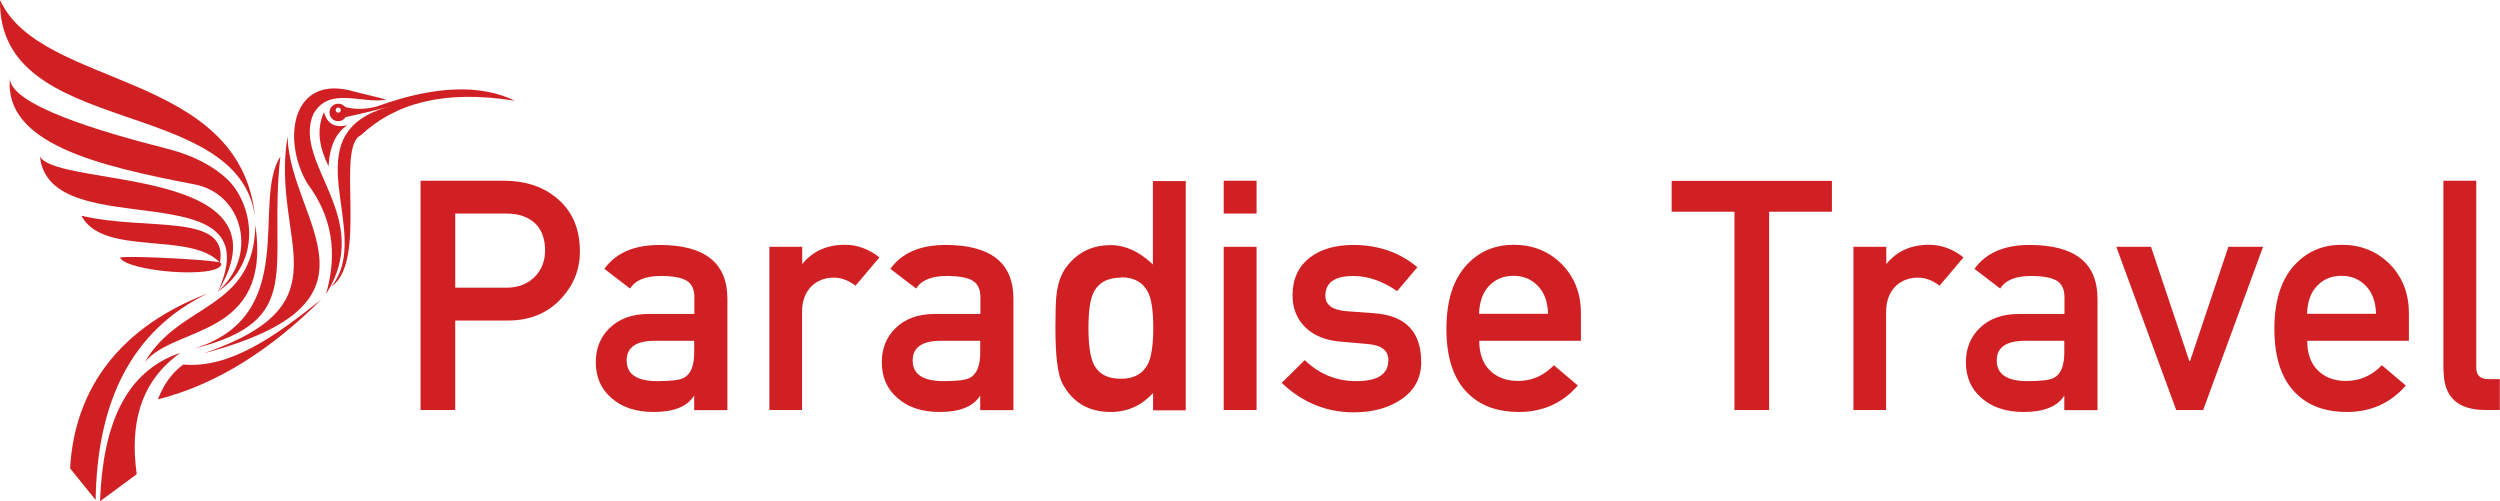 <svg xmlns="http://www.w3.org/2000/svg" xmlns:xlink="http://www.w3.org/1999/xlink" xml:space="preserve" width="13.696cm" height="2.746cm" style="shape-rendering:geometricPrecision; text-rendering:geometricPrecision; image-rendering:optimizeQuality; fill-rule:evenodd; clip-rule:evenodd" viewBox="0 0 13.696 2.746"> <defs>  <style type="text/css">   <![CDATA[    .fil0 {fill:#D12023}    .fil1 {fill:#D12023;fill-rule:nonzero}   ]]>  </style> </defs> <g id="Layer_x0020_1">    <path class="fil0" d="M6e-005 0c0.225,0.492 1.317,0.381 1.398,1.192 -0.087,-0.677 -1.409,-0.426 -1.398,-1.192z"></path>  <path class="fil0" d="M0.054 0.431c0.008,0.145 0.489,0.289 0.859,0.383 0.134,0.034 0.246,0.088 0.33,0.166 0.144,0.135 0.199,0.455 -0.053,0.62 0.228,-0.194 0.144,-0.539 -0.125,-0.59 -0.532,-0.102 -1.042,-0.224 -1.011,-0.579z"></path>  <path class="fil0" d="M0.219 0.858c0.052,0.497 1.282,0.061 0.975,0.74 0.418,-0.695 -0.876,-0.567 -0.975,-0.74z"></path>  <path class="fil0" d="M0.446 1.182c0.119,0.226 0.597,0.083 0.759,0.257l3e-005 0c0.05,-0.276 -0.396,-0.172 -0.759,-0.257zm0.759 0.257c0.003,0.002 0.009,0.004 0.008,0.009 -0.019,0.081 -0.519,0.04 -0.556,-0.037 0.049,-0.013 0.548,0.015 0.548,0.028l-1e-005 0z"></path>  <path class="fil0" d="M0.548 2.746l0.201 -0.148c-0.038,-0.275 0.018,-0.507 0.239,-0.665 -0.307,0.103 -0.425,0.405 -0.44,0.813z"></path>  <path class="fil0" d="M0.524 2.739l-0.14 -0.173c0.025,-0.446 0.282,-0.778 0.753,-0.958 -0.42,0.204 -0.605,0.596 -0.613,1.131z"></path>  <path class="fil0" d="M0.793 1.985c0.161,-0.205 0.698,-0.127 0.606,-0.753 -0.008,0.472 -0.418,0.423 -0.606,0.753z"></path>  <path class="fil0" d="M1.536 0.857c-0.07,0.616 0.148,0.898 -0.477,1.054 0.591,-0.179 0.317,-0.804 0.477,-1.054z"></path>  <path class="fil0" d="M2.119 0.545c-0.135,0.028 -0.318,-0.077 -0.404,0.083 -0.111,0.273 0.338,0.564 0.071,0.983 0.047,-0.164 0.065,-0.383 -0.101,-0.604 -0.142,-0.236 -0.091,-0.608 0.257,-0.505l0.177 0.044z"></path>  <path class="fil0" d="M1.775 0.614c0.018,0.068 0.064,0.087 0.128,0.072 -0.061,0.04 -0.097,0.112 -0.103,0.225 -0.048,-0.098 -0.07,-0.197 -0.025,-0.297z"></path>  <path class="fil0" d="M1.853 0.568c0.027,0 0.048,0.022 0.048,0.048 0,0.027 -0.022,0.048 -0.048,0.048 -0.027,0 -0.048,-0.022 -0.048,-0.048 0,-0.027 0.022,-0.048 0.048,-0.048zm0 0.021c0.008,0 0.014,0.006 0.014,0.014 0,0.008 -0.006,0.014 -0.014,0.014 -0.008,0 -0.014,-0.006 -0.014,-0.014 0,-0.008 0.006,-0.014 0.014,-0.014z"></path>  <path class="fil0" d="M1.873 0.581c0.063,0.021 0.126,0.019 0.189,0.003 0.337,-0.122 0.581,-0.118 0.759,-0.032 -0.392,-0.063 -0.659,0.016 -0.843,0.188 -0.142,0.064 0.041,0.689 -0.162,0.829 0.239,-0.297 -0.241,-0.838 0.323,-0.987 -0.092,0.025 -0.185,0.047 -0.277,0.066l0.011 -0.068z"></path>  <path class="fil0" d="M1.76 1.641c-0.249,0.198 -0.498,0.379 -0.756,0.356 -0.068,0.05 -0.11,0.116 -0.139,0.191 0.319,-0.081 0.616,-0.269 0.895,-0.547z"></path>  <path class="fil0" d="M1.575 0.748c-0.093,0.579 0.337,0.911 -0.456,1.187 1.058,-0.282 0.471,-0.719 0.456,-1.187z"></path>  <path class="fil1" d="M2.494 1.17l0 0.406 0.282 0c0.066,0 0.119,-0.022 0.159,-0.065 0.034,-0.038 0.051,-0.083 0.051,-0.138 0,-0.102 -0.045,-0.167 -0.136,-0.194 -0.021,-0.006 -0.048,-0.009 -0.081,-0.009l-0.275 0zm-0.19 1.076l0 -1.256 0.455 0c0.113,0 0.207,0.029 0.282,0.088 0.091,0.071 0.136,0.17 0.136,0.3 0,0.098 -0.034,0.183 -0.101,0.256 -0.074,0.081 -0.172,0.122 -0.293,0.122l-0.289 0 0 0.49 -0.19 0zm1.499 0l0 -0.079 0 0c-0.037,0.06 -0.111,0.09 -0.222,0.09 -0.098,0 -0.176,-0.026 -0.234,-0.079 -0.056,-0.049 -0.083,-0.114 -0.083,-0.194 0,-0.075 0.025,-0.137 0.074,-0.185 0.053,-0.053 0.125,-0.079 0.217,-0.079l0.249 0 0 -0.093c0,-0.042 -0.014,-0.072 -0.042,-0.089 -0.028,-0.017 -0.075,-0.026 -0.141,-0.026 -0.085,0 -0.141,0.023 -0.169,0.069l-0.141 -0.108c0.062,-0.087 0.163,-0.131 0.302,-0.131 0.248,0 0.372,0.098 0.372,0.295l0 0.61 -0.18 0zm0 -0.314l0 -0.065 -0.215 0c-0.103,0 -0.155,0.036 -0.155,0.108 0,0.075 0.056,0.113 0.169,0.113 0.075,0 0.124,-0.006 0.146,-0.019 0.036,-0.02 0.055,-0.065 0.055,-0.136zm0.412 0.314l0 -0.894 0.18 0 0 0.095 0 0c0.057,-0.071 0.135,-0.106 0.235,-0.106 0.066,0 0.129,0.023 0.188,0.069l-0.131 0.155c-0.039,-0.029 -0.078,-0.044 -0.118,-0.044 -0.048,0 -0.088,0.015 -0.12,0.044 -0.036,0.034 -0.055,0.082 -0.055,0.143l0 0.538 -0.18 0zm1.155 0l0 -0.079 0 0c-0.037,0.06 -0.111,0.09 -0.222,0.09 -0.098,0 -0.176,-0.026 -0.234,-0.079 -0.056,-0.049 -0.083,-0.114 -0.083,-0.194 0,-0.075 0.025,-0.137 0.074,-0.185 0.053,-0.053 0.125,-0.079 0.217,-0.079l0.249 0 0 -0.093c0,-0.042 -0.014,-0.072 -0.042,-0.089 -0.028,-0.017 -0.075,-0.026 -0.141,-0.026 -0.085,0 -0.141,0.023 -0.169,0.069l-0.141 -0.108c0.062,-0.087 0.163,-0.131 0.302,-0.131 0.248,0 0.372,0.098 0.372,0.295l0 0.61 -0.18 0zm0 -0.314l0 -0.065 -0.215 0c-0.103,0 -0.155,0.036 -0.155,0.108 0,0.075 0.056,0.113 0.169,0.113 0.075,0 0.124,-0.006 0.146,-0.019 0.036,-0.02 0.055,-0.065 0.055,-0.136zm0.947 0.314l0 -0.093c-0.063,0.069 -0.141,0.104 -0.231,0.104 -0.122,0 -0.21,-0.052 -0.265,-0.155 -0.026,-0.048 -0.039,-0.149 -0.039,-0.303 0,-0.091 0.002,-0.149 0.005,-0.176 0.007,-0.069 0.026,-0.124 0.058,-0.164 0.06,-0.078 0.14,-0.116 0.24,-0.116 0.08,0 0.157,0.035 0.231,0.106l0 -0.457 0.18 0 0 1.256 -0.18 0zm-0.176 -0.725c-0.075,0 -0.126,0.029 -0.152,0.086 -0.018,0.039 -0.026,0.102 -0.026,0.19 0,0.089 0.009,0.153 0.026,0.192 0.026,0.058 0.076,0.086 0.152,0.086 0.074,0 0.125,-0.03 0.152,-0.09 0.016,-0.039 0.025,-0.102 0.025,-0.189 0,-0.086 -0.008,-0.148 -0.025,-0.187 -0.027,-0.06 -0.078,-0.09 -0.152,-0.09zm0.563 0.725l0 -0.894 0.18 0 0 0.894 -0.18 0zm0 -1.076l0 -0.18 0.18 0 0 0.18 -0.18 0zm0.319 0.926l0.125 -0.123c0.079,0.076 0.173,0.115 0.282,0.115 0.118,0 0.176,-0.038 0.176,-0.115 0,-0.052 -0.036,-0.081 -0.109,-0.088l-0.159 -0.014c-0.076,-0.007 -0.138,-0.032 -0.183,-0.074 -0.049,-0.046 -0.074,-0.106 -0.074,-0.18 0,-0.088 0.032,-0.157 0.095,-0.206 0.06,-0.046 0.139,-0.069 0.238,-0.069 0.138,0 0.255,0.041 0.351,0.122l-0.111 0.131c-0.079,-0.055 -0.159,-0.083 -0.24,-0.083 -0.102,0 -0.153,0.036 -0.153,0.108 0,0.051 0.039,0.079 0.118,0.085l0.148 0.011c0.173,0.012 0.259,0.101 0.259,0.268 0,0.085 -0.035,0.152 -0.105,0.201 -0.07,0.049 -0.158,0.074 -0.265,0.074 -0.148,0 -0.279,-0.053 -0.393,-0.16zm1.638 -0.229l-0.557 0c0,0.071 0.02,0.125 0.059,0.163 0.039,0.038 0.091,0.057 0.154,0.057 0.075,0 0.14,-0.029 0.196,-0.086l0.131 0.111c-0.083,0.096 -0.191,0.145 -0.323,0.145 -0.111,0 -0.199,-0.03 -0.266,-0.09 -0.087,-0.076 -0.131,-0.198 -0.131,-0.365 0,-0.16 0.04,-0.28 0.12,-0.36 0.066,-0.067 0.149,-0.101 0.249,-0.101 0.102,0 0.189,0.034 0.259,0.102 0.073,0.072 0.109,0.163 0.109,0.275l0 0.148zm-0.557 -0.148l0.377 0c-0.002,-0.066 -0.021,-0.117 -0.056,-0.153 -0.035,-0.036 -0.079,-0.055 -0.133,-0.055 -0.054,0 -0.099,0.018 -0.134,0.055 -0.035,0.036 -0.053,0.088 -0.055,0.153zm1.398 0.527l0 -1.086 -0.344 0 0 -0.169 0.878 0 0 0.169 -0.344 0 0 1.086 -0.19 0zm0.652 0l0 -0.894 0.18 0 0 0.095 0 0c0.057,-0.071 0.135,-0.106 0.235,-0.106 0.066,0 0.129,0.023 0.188,0.069l-0.131 0.155c-0.039,-0.029 -0.078,-0.044 -0.118,-0.044 -0.048,0 -0.088,0.015 -0.12,0.044 -0.036,0.034 -0.055,0.082 -0.055,0.143l0 0.538 -0.18 0zm1.155 0l0 -0.079 0 0c-0.037,0.06 -0.111,0.09 -0.222,0.09 -0.098,0 -0.176,-0.026 -0.234,-0.079 -0.056,-0.049 -0.083,-0.114 -0.083,-0.194 0,-0.075 0.025,-0.137 0.074,-0.185 0.053,-0.053 0.125,-0.079 0.217,-0.079l0.249 0 0 -0.093c0,-0.042 -0.014,-0.072 -0.042,-0.089 -0.028,-0.017 -0.075,-0.026 -0.141,-0.026 -0.085,0 -0.141,0.023 -0.169,0.069l-0.141 -0.108c0.062,-0.087 0.163,-0.131 0.302,-0.131 0.248,0 0.372,0.098 0.372,0.295l0 0.61 -0.18 0zm0 -0.314l0 -0.065 -0.215 0c-0.103,0 -0.155,0.036 -0.155,0.108 0,0.075 0.056,0.113 0.169,0.113 0.075,0 0.124,-0.006 0.146,-0.019 0.036,-0.02 0.055,-0.065 0.055,-0.136zm0.613 0.314l-0.328 -0.894 0.19 0 0.21 0.626 0.004 0 0.21 -0.626 0.19 0 -0.328 0.894 -0.148 0zm1.275 -0.379l-0.557 0c0,0.071 0.02,0.125 0.059,0.163 0.039,0.038 0.091,0.057 0.154,0.057 0.075,0 0.14,-0.029 0.196,-0.086l0.131 0.111c-0.083,0.096 -0.191,0.145 -0.323,0.145 -0.111,0 -0.199,-0.03 -0.266,-0.09 -0.087,-0.076 -0.131,-0.198 -0.131,-0.365 0,-0.16 0.04,-0.28 0.12,-0.36 0.066,-0.067 0.149,-0.101 0.249,-0.101 0.102,0 0.189,0.034 0.259,0.102 0.073,0.072 0.109,0.163 0.109,0.275l0 0.148zm-0.557 -0.148l0.377 0c-0.002,-0.066 -0.021,-0.117 -0.056,-0.153 -0.035,-0.036 -0.079,-0.055 -0.133,-0.055 -0.054,0 -0.099,0.018 -0.134,0.055 -0.035,0.036 -0.053,0.088 -0.055,0.153zm0.746 0.31l0 -1.039 0.18 0 0 1.025c0,0.041 0.022,0.062 0.067,0.062l0.062 0 0 0.169 -0.079 0c-0.153,0 -0.229,-0.072 -0.229,-0.217z"></path> </g></svg>